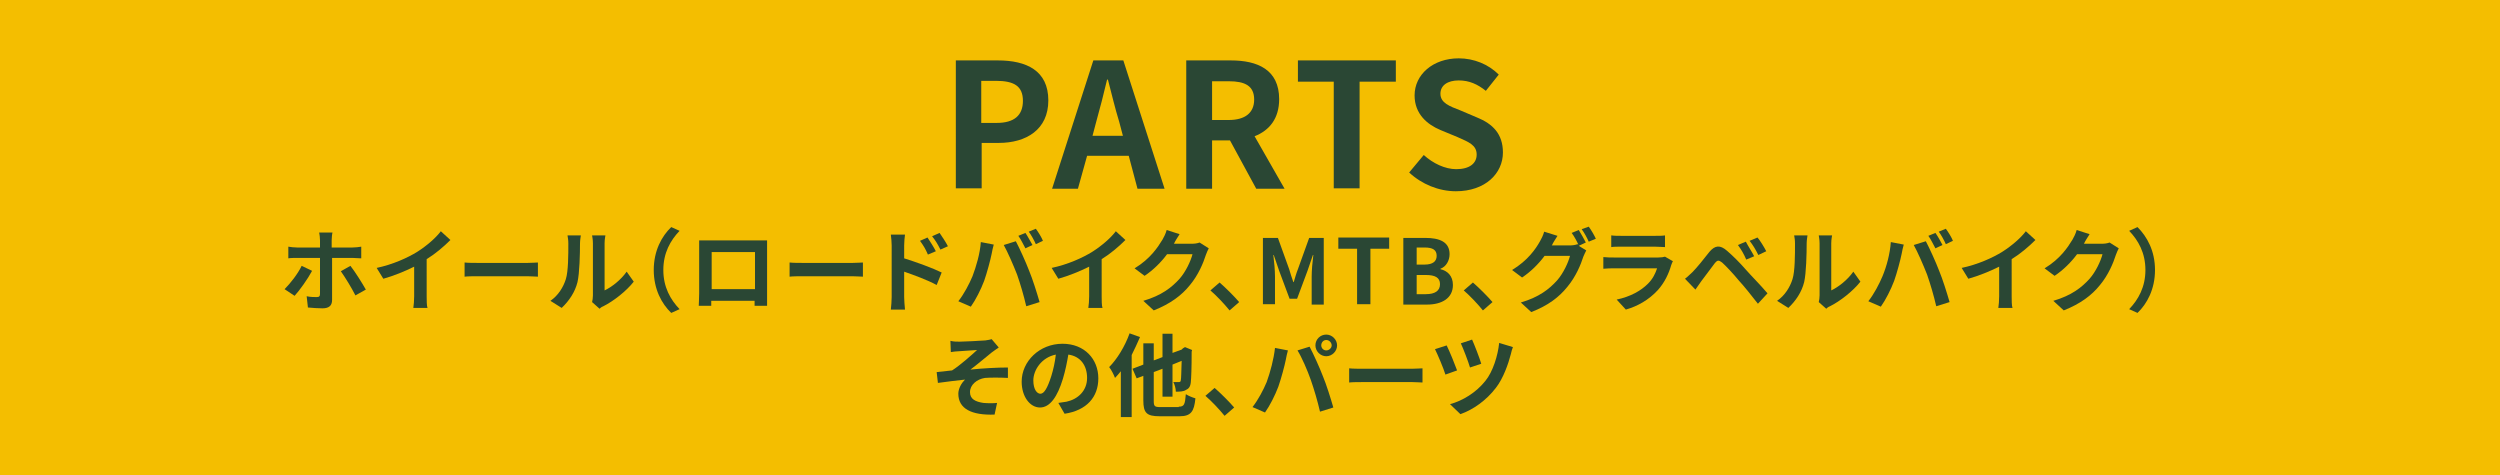 <svg xmlns="http://www.w3.org/2000/svg" xmlns:xlink="http://www.w3.org/1999/xlink" id="&#x30EC;&#x30A4;&#x30E4;&#x30FC;_1" x="0px" y="0px" viewBox="0 0 600 114" style="enable-background:new 0 0 600 114;" xml:space="preserve"><style type="text/css">	.st0{fill:#F4BE00;}	.st1{fill:#2A4734;}</style><polygon class="st0" points="600.9,114.1 -0.6,114.5 -0.9,-0.7 600.6,-1.1 "></polygon><g>	<path class="st1" d="M229.4,14.5h10.1c6.8,0,12.1,2.4,12.1,9.6c0,7-5.3,10.2-11.9,10.2h-4.1v10.9h-6.2V14.5z M239.2,29.5  c4.2,0,6.3-1.8,6.3-5.3c0-3.6-2.2-4.8-6.5-4.8h-3.5v10.1H239.2z"></path>	<path class="st1" d="M270.9,37.4h-10l-2.2,7.9h-6.2l9.9-30.8h7.2l9.9,30.8H273L270.9,37.4z M269.5,32.6l-0.9-3.4  c-1-3.2-1.8-6.7-2.7-10.1h-0.2c-0.8,3.4-1.7,6.9-2.6,10.1l-0.9,3.4H269.5z"></path>	<path class="st1" d="M301.5,45.3l-6.3-11.6h-4.3v11.6h-6.2V14.5h10.7c6.4,0,11.6,2.2,11.6,9.3c0,4.6-2.3,7.5-5.9,8.9l7.2,12.6  H301.5z M290.9,28.8h4c3.9,0,6.1-1.7,6.1-4.9c0-3.3-2.2-4.4-6.1-4.4h-4V28.8z"></path>	<path class="st1" d="M320.1,19.6h-8.6v-5.1h23.5v5.1h-8.7v25.6h-6.2V19.6z"></path>	<path class="st1" d="M338.2,41.4l3.5-4.2c2.2,2,5.1,3.4,7.8,3.4c3.2,0,4.9-1.4,4.9-3.5c0-2.3-1.9-3-4.6-4.2l-4.1-1.7  c-3.1-1.3-6.2-3.8-6.2-8.3c0-5,4.4-8.9,10.6-8.9c3.6,0,7.1,1.4,9.6,3.9l-3.1,3.9c-2-1.6-4-2.5-6.5-2.5c-2.7,0-4.4,1.2-4.4,3.2  c0,2.2,2.2,3,4.8,4l4,1.7c3.7,1.5,6.2,3.9,6.2,8.4c0,5-4.2,9.3-11.3,9.3C345.3,45.9,341.2,44.2,338.2,41.4z"></path>	<path class="st1" d="M74.9,65c-1,1.9-3,4.7-4.2,6l-2.4-1.6c1.4-1.4,3.2-3.7,4.1-5.6L74.9,65z M79.7,62v10c0,1.3-0.7,2-2.3,2  c-1.1,0-2.4-0.1-3.5-0.2l-0.3-2.7c0.9,0.2,1.9,0.2,2.4,0.2c0.6,0,0.8-0.2,0.8-0.8c0-0.8,0-7.6,0-8.6v0h-5.5c-0.6,0-1.5,0-2.1,0.1  v-2.8c0.6,0.1,1.4,0.2,2.1,0.2h5.5v-1.7c0-0.6-0.1-1.5-0.2-1.9h3.2c-0.1,0.3-0.2,1.3-0.2,1.9v1.7h5c0.6,0,1.6-0.1,2.1-0.2V62  c-0.7,0-1.5-0.1-2.1-0.1H79.7z M84.1,63.8c1.1,1.4,2.8,4.1,3.7,5.7l-2.5,1.4c-0.9-1.8-2.5-4.4-3.5-5.8L84.1,63.8z"></path>	<path class="st1" d="M102.4,71.1c0,0.9,0,2.3,0.2,2.8h-3.4c0.1-0.5,0.2-1.9,0.2-2.8v-7.1c-2.2,1.1-4.9,2.2-7.4,2.9l-1.6-2.6  c3.8-0.8,7.4-2.4,9.8-3.9c2.2-1.4,4.4-3.3,5.6-4.9l2.3,2.1c-1.6,1.6-3.6,3.3-5.7,4.6V71.1z"></path>	<path class="st1" d="M111.5,63c0.8,0.1,2.4,0.1,3.5,0.1h11.6c1,0,2-0.1,2.5-0.1v3.4c-0.5,0-1.6-0.1-2.5-0.1h-11.6  c-1.2,0-2.7,0-3.5,0.1V63z"></path>	<path class="st1" d="M132.1,72.2c1.9-1.3,3.1-3.3,3.7-5.2c0.6-1.9,0.6-5.9,0.6-8.5c0-0.9-0.1-1.4-0.2-2h3.2c0,0.1-0.2,1.1-0.2,1.9  c0,2.5-0.1,7.1-0.6,9.3c-0.6,2.4-2,4.5-3.8,6.2L132.1,72.2z M142.1,72.5c0.1-0.4,0.2-1,0.2-1.6V58.4c0-1-0.2-1.8-0.2-1.9h3.2  c0,0.1-0.2,0.9-0.2,1.9v11.3c1.7-0.8,3.9-2.5,5.3-4.5l1.7,2.4c-1.8,2.3-4.9,4.7-7.3,5.9c-0.5,0.2-0.7,0.4-0.9,0.6L142.1,72.5z"></path>	<path class="st1" d="M156.9,64.8c0-4.6,1.9-8.1,4.2-10.3l2,0.9c-2.2,2.3-3.9,5.3-3.9,9.4s1.7,7.1,3.9,9.4l-2,0.9  C158.8,72.9,156.9,69.4,156.9,64.8z"></path>	<path class="st1" d="M184.1,70.4c0,0.8,0,2.9,0,3h-3l0-1.2h-10.4l0,1.2h-3c0-0.1,0.1-2,0.1-3V59.8c0-0.6,0-1.5,0-2.1  c0.9,0,1.7,0,2.3,0H182c0.5,0,1.4,0,2.1,0c0,0.6,0,1.4,0,2.1V70.4z M170.8,60.5v8.9h10.4v-8.9H170.8z"></path>	<path class="st1" d="M189.5,63c0.8,0.1,2.4,0.1,3.5,0.1h11.6c1,0,2-0.1,2.5-0.1v3.4c-0.5,0-1.6-0.1-2.5-0.1H193  c-1.2,0-2.7,0-3.5,0.1V63z"></path>	<path class="st1" d="M217,62c2.9,0.9,7,2.4,9,3.4l-1.2,3c-2.2-1.2-5.5-2.4-7.8-3.2v6.1c0,0.6,0.1,2.1,0.2,3h-3.4  c0.1-0.8,0.2-2.2,0.2-3V58.9c0-0.8-0.1-1.8-0.2-2.6h3.4c-0.1,0.8-0.2,1.7-0.2,2.6V62z M222.7,61.1c-0.6-1.4-1.1-2.2-1.9-3.3  l1.8-0.8c0.6,0.9,1.5,2.3,2,3.3L222.7,61.1z M225.7,59.9c-0.7-1.4-1.2-2.2-2-3.2l1.8-0.8c0.6,0.9,1.5,2.2,2,3.2L225.7,59.9z"></path>	<path class="st1" d="M235.4,58.1l3.1,0.6c-0.2,0.6-0.4,1.7-0.5,2.2c-0.3,1.5-1.1,4.5-1.8,6.5c-0.8,2.1-2,4.5-3.2,6.2l-3-1.3  c1.4-1.8,2.6-4.1,3.4-6C234.3,63.9,235.2,60.9,235.4,58.1z M240.9,58.8l2.9-0.9c0.9,1.7,2.4,5,3.2,7.1c0.8,1.9,1.9,5.4,2.5,7.5  l-3.2,1c-0.6-2.6-1.4-5.3-2.2-7.6C243.2,63.6,241.8,60.4,240.9,58.8z M247.8,58.8l-1.7,0.8c-0.5-0.9-1.1-2.2-1.7-3l1.7-0.7  C246.6,56.6,247.3,58,247.8,58.8z M250.3,57.8l-1.7,0.8c-0.4-0.9-1.1-2.2-1.7-3l1.7-0.7C249.2,55.7,250,57,250.3,57.8z"></path>	<path class="st1" d="M264.4,71.1c0,0.9,0,2.3,0.2,2.8h-3.4c0.1-0.5,0.2-1.9,0.2-2.8v-7.1c-2.2,1.1-4.9,2.2-7.4,2.9l-1.6-2.6  c3.8-0.8,7.4-2.4,9.8-3.9c2.2-1.4,4.4-3.3,5.6-4.9l2.3,2.1c-1.6,1.6-3.6,3.3-5.7,4.6V71.1z"></path>	<path class="st1" d="M290.1,59.6c-0.2,0.4-0.5,1-0.7,1.6c-0.6,1.9-1.8,4.8-3.8,7.2c-2,2.5-4.7,4.5-8.7,6.1l-2.5-2.3  c4.4-1.3,6.8-3.2,8.7-5.3c1.5-1.7,2.7-4.3,3.1-5.9h-6.1c-1.4,1.9-3.3,3.8-5.4,5.2l-2.4-1.8c3.8-2.3,5.6-5.1,6.7-6.9  c0.3-0.5,0.8-1.5,1-2.3l3.1,1c-0.5,0.8-1.1,1.7-1.3,2.2l-0.1,0.1h4.3c0.7,0,1.4-0.1,1.9-0.3L290.1,59.6z"></path>	<path class="st1" d="M295.1,74.5c-1.3-1.6-3.1-3.5-4.6-4.8l2.2-1.9c1.5,1.3,3.6,3.4,4.7,4.7L295.1,74.5z"></path>	<path class="st1" d="M303.2,57.1h3.5l2.7,7.5c0.3,1,0.6,2,1,3.1h0.1c0.3-1,0.6-2.1,1-3.1l2.7-7.5h3.5v16h-2.9v-6.7  c0-1.5,0.2-3.7,0.4-5.2h-0.1l-1.3,3.8l-2.5,6.7h-1.8l-2.5-6.7l-1.3-3.8h-0.1c0.2,1.5,0.4,3.7,0.4,5.2V73h-2.9V57.1z"></path>	<path class="st1" d="M325.7,59.7h-4.5v-2.7h12.2v2.7h-4.5V73h-3.2V59.7z"></path>	<path class="st1" d="M336.8,57.1h5.3c3.3,0,5.8,0.9,5.8,3.9c0,1.5-0.8,3-2.2,3.5v0.1c1.7,0.4,3,1.6,3,3.8c0,3.2-2.7,4.7-6.2,4.7  h-5.7V57.1z M341.9,63.5c2,0,2.9-0.8,2.9-2.1c0-1.4-0.9-2-2.9-2H340v4.1H341.9z M342.2,70.6c2.2,0,3.4-0.8,3.4-2.4  c0-1.6-1.2-2.2-3.4-2.2H340v4.6H342.2z"></path>	<path class="st1" d="M355.9,74.5c-1.3-1.6-3.1-3.5-4.6-4.8l2.2-1.9c1.5,1.3,3.6,3.4,4.7,4.7L355.9,74.5z"></path>	<path class="st1" d="M378.9,59l1.8,1.1c-0.2,0.4-0.5,1-0.7,1.5c-0.6,1.9-1.8,4.8-3.8,7.2c-2,2.5-4.6,4.5-8.7,6.1l-2.5-2.3  c4.4-1.3,6.8-3.2,8.7-5.3c1.5-1.7,2.7-4.3,3.1-5.9h-6.1c-1.4,1.9-3.3,3.8-5.4,5.2l-2.4-1.8c3.8-2.3,5.7-5.1,6.7-6.9  c0.3-0.5,0.8-1.5,1-2.3l3.2,1c-0.5,0.8-1.1,1.7-1.3,2.2l-0.1,0.1h4.3c0.7,0,1.4-0.1,1.9-0.3l0.2,0.1c-0.4-0.9-1-2-1.6-2.8l1.7-0.7  c0.5,0.8,1.3,2.2,1.7,3L378.9,59z M381.3,54.4c0.6,0.8,1.4,2.2,1.7,2.9l-1.7,0.7c-0.4-0.9-1.1-2.2-1.7-3L381.3,54.4z"></path>	<path class="st1" d="M401.5,62.7c-0.2,0.3-0.3,0.7-0.4,0.9c-0.6,2.1-1.6,4.2-3.2,6c-2.2,2.4-4.9,3.9-7.7,4.7l-2.2-2.4  c3.3-0.7,5.8-2.1,7.5-3.8c1.2-1.2,1.8-2.5,2.2-3.7h-10.4c-0.5,0-1.6,0-2.5,0.1v-2.8c0.9,0.1,1.8,0.1,2.5,0.1H398  c0.7,0,1.3-0.1,1.6-0.2L401.5,62.7z M386.8,56.5c0.6,0.1,1.5,0.1,2.2,0.1h8.3c0.7,0,1.7,0,2.3-0.1v2.8c-0.6,0-1.6-0.1-2.4-0.1h-8.3  c-0.7,0-1.6,0-2.2,0.1V56.5z"></path>	<path class="st1" d="M406.2,65.3c1-1,2.7-3.1,4.1-4.9c1.3-1.5,2.5-1.7,4.2-0.2c1.4,1.2,3.1,2.9,4.4,4.4c1.4,1.6,3.8,4,5.3,5.8  l-2.3,2.5c-1.4-1.8-3.3-4.2-4.6-5.6c-1.3-1.6-3.2-3.6-4-4.3c-0.8-0.6-1.1-0.6-1.7,0.1c-0.8,1.1-2.4,3.2-3.3,4.4  c-0.5,0.7-1,1.4-1.4,2l-2.5-2.6C405.1,66.4,405.5,65.9,406.2,65.3z M421,61.5l-1.9,0.8c-0.6-1.4-1.2-2.4-2-3.5l1.9-0.8  C419.5,59,420.5,60.5,421,61.5z M423.9,60.3l-1.9,0.9c-0.7-1.4-1.3-2.4-2.1-3.4l1.9-0.8C422.4,57.7,423.4,59.3,423.9,60.3z"></path>	<path class="st1" d="M426.5,72.2c1.9-1.3,3.1-3.3,3.7-5.2c0.6-1.9,0.6-5.9,0.6-8.5c0-0.9-0.1-1.4-0.2-2h3.2c0,0.1-0.2,1.1-0.2,1.9  c0,2.5-0.1,7.1-0.6,9.3c-0.6,2.4-2,4.5-3.8,6.2L426.5,72.2z M436.5,72.5c0.1-0.4,0.2-1,0.2-1.6V58.4c0-1-0.2-1.8-0.2-1.9h3.2  c0,0.1-0.2,0.9-0.2,1.9v11.3c1.7-0.8,3.9-2.5,5.3-4.5l1.7,2.4c-1.8,2.3-4.9,4.7-7.3,5.9c-0.5,0.2-0.7,0.4-0.9,0.6L436.5,72.5z"></path>	<path class="st1" d="M453.8,58.1l3.1,0.6c-0.2,0.6-0.4,1.7-0.5,2.2c-0.3,1.5-1.1,4.5-1.8,6.5c-0.8,2.1-2,4.5-3.2,6.2l-3-1.3  c1.4-1.8,2.6-4.1,3.4-6C452.8,63.9,453.6,60.9,453.8,58.1z M459.3,58.8l2.9-0.9c0.9,1.7,2.4,5,3.2,7.1c0.8,1.9,1.9,5.4,2.5,7.5  l-3.2,1c-0.6-2.6-1.4-5.3-2.2-7.6C461.6,63.6,460.2,60.4,459.3,58.8z M466.2,58.8l-1.7,0.8c-0.5-0.9-1.1-2.2-1.7-3l1.7-0.7  C465,56.6,465.8,58,466.2,58.8z M468.7,57.8l-1.7,0.8c-0.4-0.9-1.1-2.2-1.7-3l1.7-0.7C467.6,55.7,468.4,57,468.7,57.8z"></path>	<path class="st1" d="M482.8,71.1c0,0.9,0,2.3,0.2,2.8h-3.4c0.1-0.5,0.2-1.9,0.2-2.8v-7.1c-2.2,1.1-4.9,2.2-7.4,2.9l-1.6-2.6  c3.8-0.8,7.4-2.4,9.8-3.9c2.2-1.4,4.4-3.3,5.6-4.9l2.3,2.1c-1.6,1.6-3.6,3.3-5.7,4.6V71.1z"></path>	<path class="st1" d="M508.5,59.6c-0.2,0.4-0.5,1-0.7,1.6c-0.6,1.9-1.8,4.8-3.8,7.2c-2,2.5-4.7,4.5-8.7,6.1l-2.5-2.3  c4.4-1.3,6.8-3.2,8.7-5.3c1.5-1.7,2.7-4.3,3.1-5.9h-6.1c-1.4,1.9-3.3,3.8-5.4,5.2l-2.4-1.8c3.8-2.3,5.6-5.1,6.7-6.9  c0.3-0.5,0.8-1.5,1-2.3l3.1,1c-0.5,0.8-1.1,1.7-1.3,2.2l-0.1,0.1h4.3c0.7,0,1.4-0.1,1.9-0.3L508.5,59.6z"></path>	<path class="st1" d="M517.2,64.8c0,4.6-1.9,8.1-4.2,10.3l-2-0.9c2.2-2.3,3.9-5.3,3.9-9.4s-1.7-7.1-3.9-9.4l2-0.9  C515.3,56.8,517.2,60.2,517.2,64.8z"></path>	<path class="st1" d="M230.3,82c0.9,0,4.9-0.2,6.2-0.3c0.7-0.1,1.2-0.2,1.5-0.3l1.7,2c-0.4,0.3-1.2,0.8-1.7,1.2  c-1.5,1.2-3.6,3-5.1,4.1c2.9-0.3,6.4-0.5,9-0.5v2.5c-2-0.1-4.2-0.1-5.5,0c-2,0.3-3.6,1.7-3.6,3.4c0,1.7,1.3,2.3,3.2,2.6  c1.2,0.1,2.5,0.1,3.3,0l-0.6,2.8c-5.5,0.2-8.7-1.4-8.7-5c0-1.3,0.8-2.6,1.6-3.4c-1.9,0.2-4.3,0.5-6.5,0.8l-0.3-2.6  c1.1-0.1,2.6-0.3,3.7-0.4c1.9-1.2,4.7-3.7,6-4.9c-0.9,0.1-3.5,0.2-4.4,0.3c-0.5,0-1.3,0.1-1.9,0.2l-0.1-2.7  C228.9,82,229.5,82,230.3,82z"></path>	<path class="st1" d="M254,96.7c0.8-0.1,1.4-0.2,2-0.3c2.7-0.6,4.9-2.6,4.9-5.7c0-3-1.6-5.2-4.5-5.6c-0.3,1.8-0.7,3.8-1.3,5.8  c-1.3,4.3-3.1,6.9-5.5,6.9c-2.4,0-4.4-2.6-4.4-6.2c0-4.9,4.3-9.1,9.8-9.1c5.3,0,8.6,3.7,8.6,8.3c0,4.5-2.8,7.7-8.1,8.5L254,96.7z   M252.3,90.3c0.5-1.6,0.9-3.4,1.1-5.2c-3.5,0.7-5.4,3.8-5.4,6.2c0,2.2,0.9,3.2,1.7,3.2C250.6,94.5,251.4,93.1,252.3,90.3z"></path>	<path class="st1" d="M273.6,80.9c-0.6,1.4-1.3,2.9-2,4.3v14.9H269v-11c-0.5,0.6-0.9,1.1-1.4,1.6c-0.2-0.6-0.9-2-1.4-2.6  c1.9-1.9,3.8-5,4.9-8.1L273.6,80.9z M282.9,97.6c1.3,0,1.5-0.5,1.7-3c0.6,0.4,1.6,0.8,2.3,1c-0.3,3.2-1.1,4.3-3.8,4.3h-4.8  c-3.1,0-3.9-0.8-3.9-3.8v-5.9l-1.6,0.6l-1-2.3l2.6-1v-5.1h2.5v4.1l2.1-0.8v-5.6h2.4v4.6l2.2-0.8l0.3-0.3l0.5-0.3l1.7,0.7l-0.1,0.4  c0,3.8-0.1,6.3-0.2,7.3c-0.1,1.1-0.5,1.6-1.2,1.9C284,94,283,94,282.2,94c0-0.7-0.3-1.8-0.6-2.3c0.5,0,1.1,0,1.3,0  c0.3,0,0.5-0.1,0.5-0.5c0.1-0.4,0.1-1.8,0.2-4.6l-2.2,0.9v7.7H279v-6.7l-2.1,0.8v6.9c0,1.3,0.2,1.5,1.6,1.5H282.9z"></path>	<path class="st1" d="M293.9,99.8c-1.3-1.6-3.1-3.5-4.6-4.8l2.2-1.9c1.5,1.3,3.6,3.4,4.7,4.7L293.9,99.8z"></path>	<path class="st1" d="M306,83.5l3.1,0.6c-0.2,0.6-0.4,1.7-0.5,2.2c-0.3,1.5-1.1,4.5-1.8,6.5c-0.8,2.1-2,4.5-3.2,6.2l-3-1.3  c1.4-1.8,2.6-4.1,3.4-6C304.9,89.2,305.7,86.2,306,83.5z M311.4,84.1l2.9-0.9c0.9,1.7,2.4,5,3.2,7.1c0.8,1.9,1.9,5.4,2.5,7.5  l-3.2,1c-0.6-2.6-1.4-5.3-2.2-7.6C313.8,88.9,312.4,85.7,311.4,84.1z M318.3,80.3c1.4,0,2.6,1.2,2.6,2.6c0,1.4-1.2,2.6-2.6,2.6  s-2.6-1.2-2.6-2.6C315.7,81.4,316.9,80.3,318.3,80.3z M318.3,84.1c0.7,0,1.3-0.6,1.3-1.2c0-0.7-0.6-1.3-1.3-1.3  c-0.7,0-1.2,0.6-1.2,1.3C317.1,83.5,317.6,84.1,318.3,84.1z"></path>	<path class="st1" d="M323.8,88.4c0.8,0.1,2.4,0.1,3.5,0.1h11.6c1,0,2-0.1,2.5-0.1v3.4c-0.5,0-1.6-0.1-2.5-0.1h-11.6  c-1.2,0-2.7,0-3.5,0.1V88.4z"></path>	<path class="st1" d="M349.7,88.9l-2.8,1c-0.4-1.4-1.9-4.9-2.5-6.1l2.8-0.9C347.9,84.3,349.2,87.5,349.7,88.9z M363.1,83.3  c-0.2,0.5-0.4,1.2-0.5,1.7c-0.6,2.3-1.8,5.8-3.6,8.1c-2.3,3-5.4,5.2-8.5,6.3L348,97c3-0.8,6.3-2.8,8.5-5.6c1.8-2.2,3-6.1,3.3-9.1  L363.1,83.3z M355.5,87.3l-2.7,0.9c-0.4-1.4-1.6-4.5-2.2-5.8l2.7-0.9C353.8,82.6,355.1,85.9,355.5,87.3z"></path></g></svg>